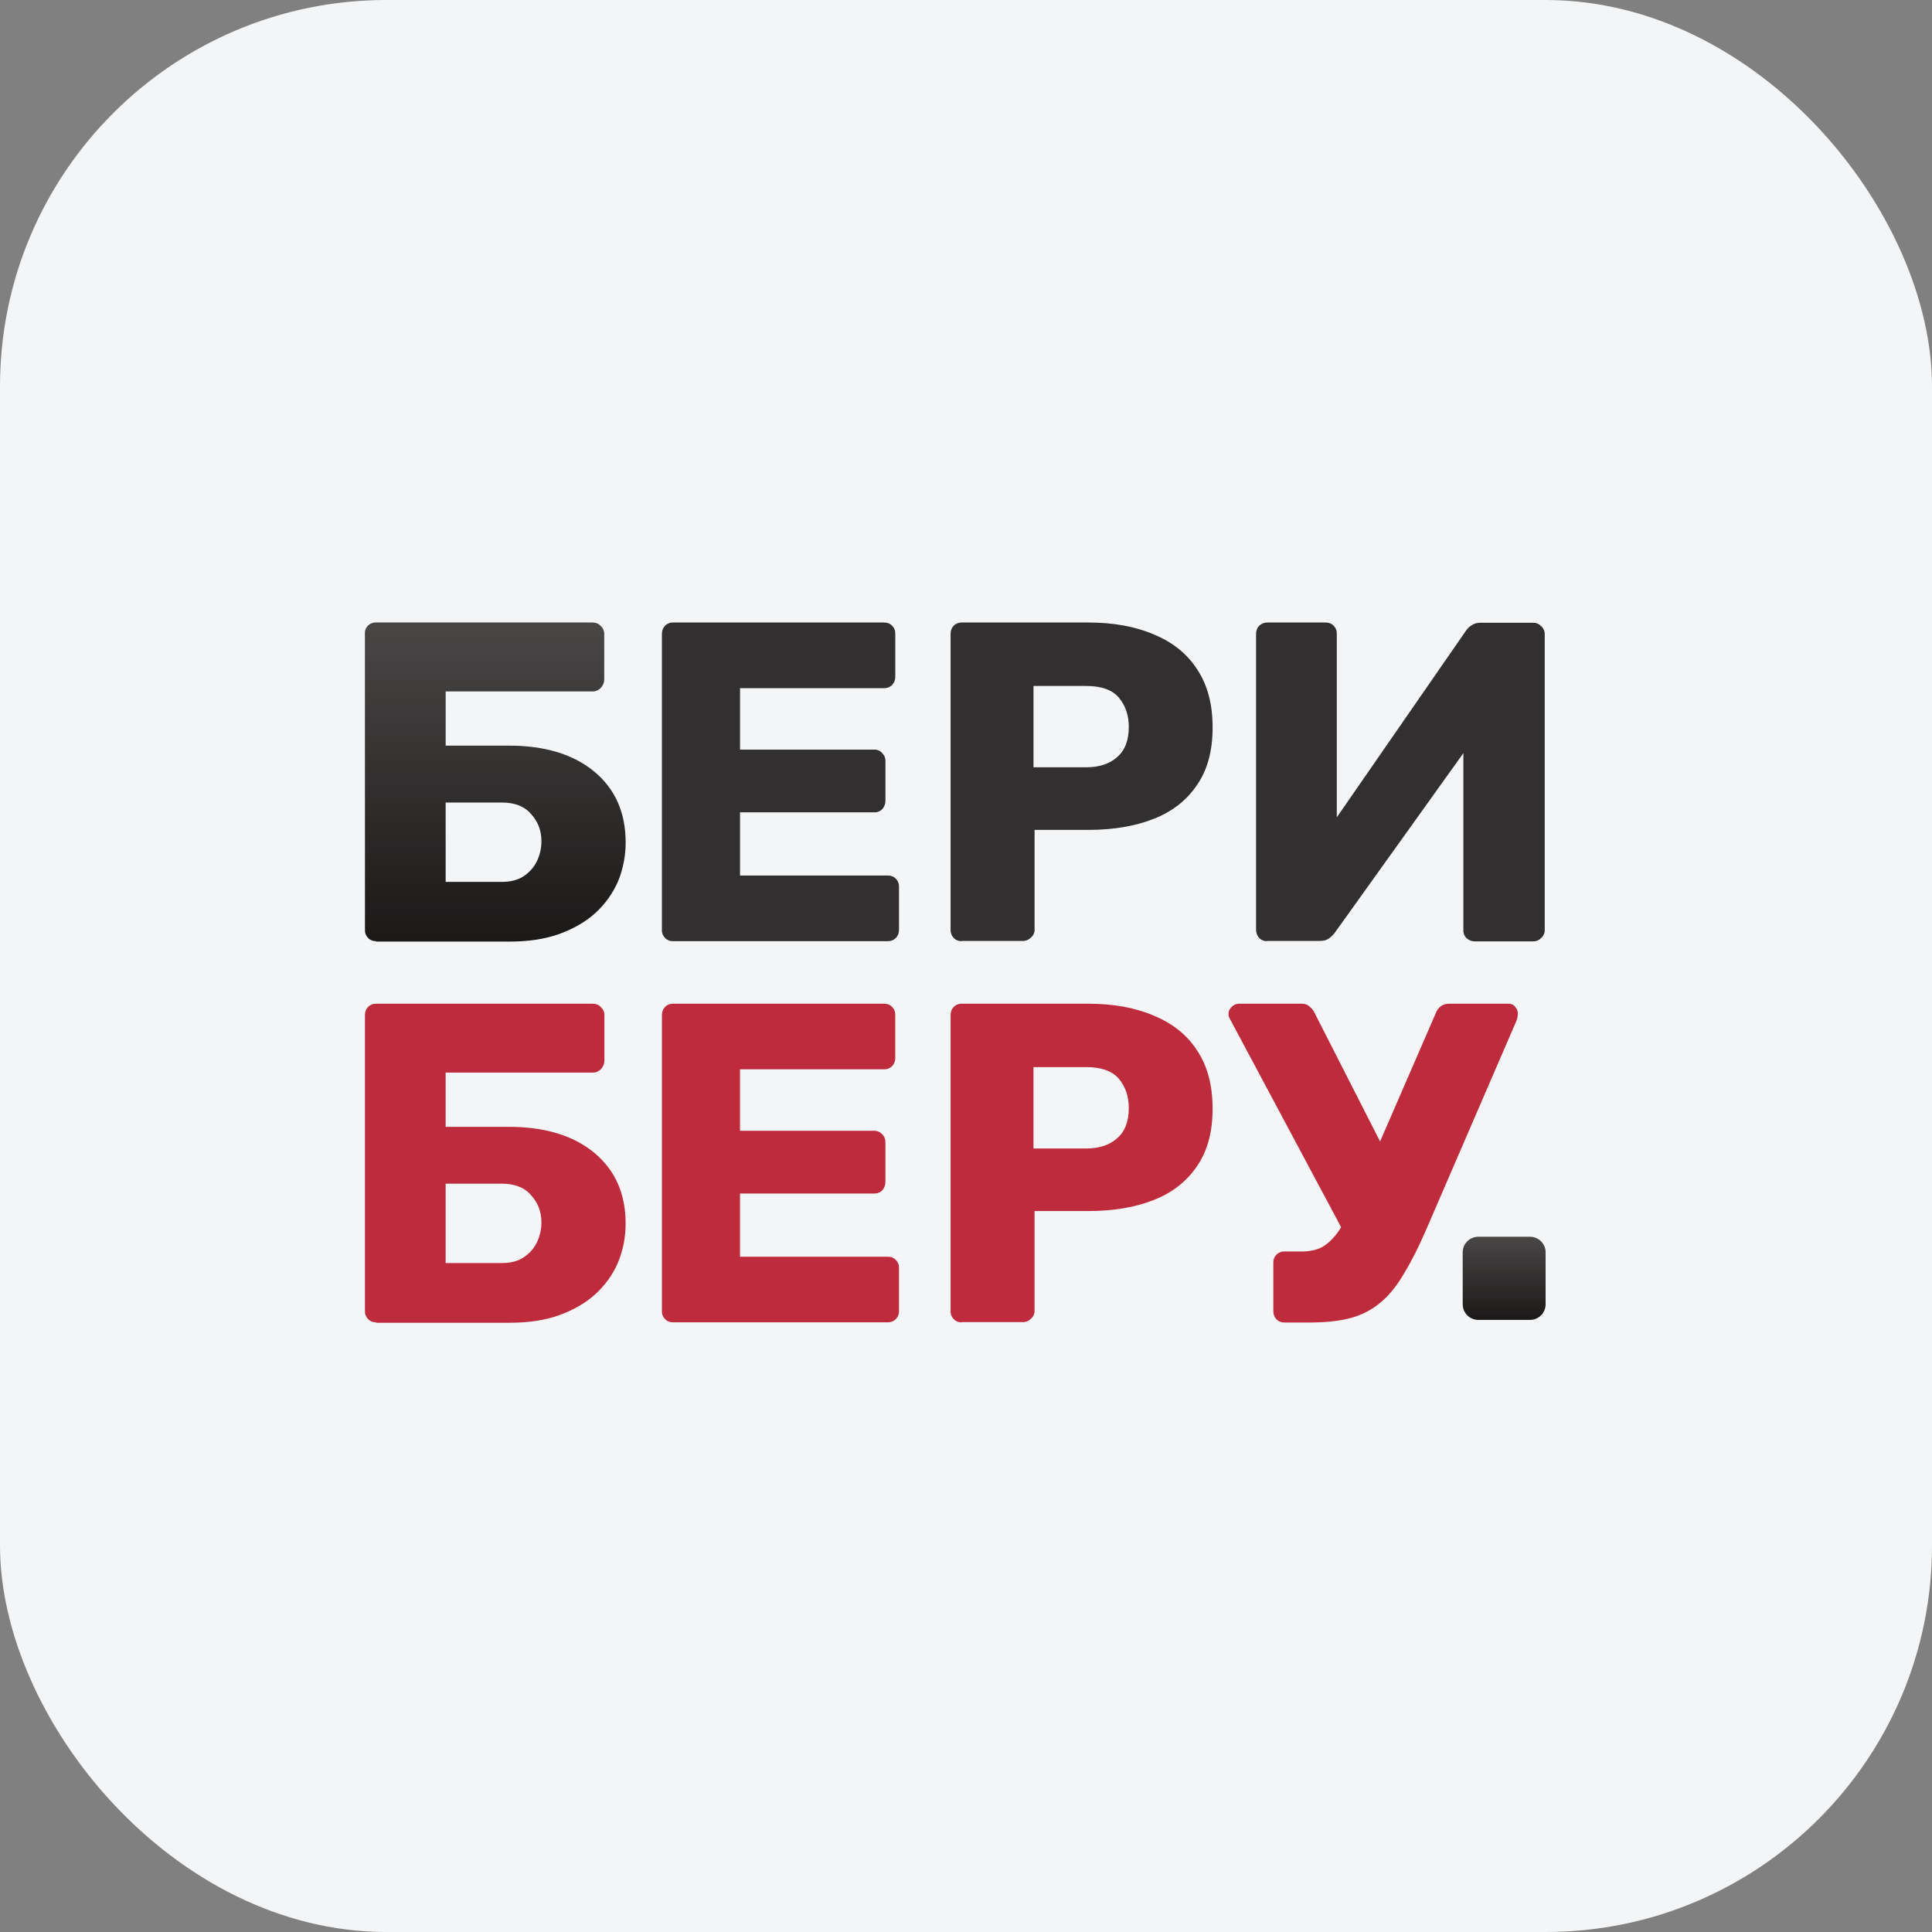 <svg width="80" height="80" viewBox="0 0 80 80" fill="none" xmlns="http://www.w3.org/2000/svg">
<rect x="0" y="0" width="80" height="80" fill="#808080" stroke="none"/>
<rect width="80" height="80" rx="16" fill="#F4F5F6"/>
<path d="M15.573 38.971C15.511 38.973 15.449 38.962 15.392 38.939C15.334 38.916 15.282 38.881 15.239 38.836C15.196 38.792 15.162 38.739 15.14 38.681C15.118 38.624 15.109 38.562 15.112 38.5V26.249C15.107 26.188 15.114 26.126 15.135 26.068C15.155 26.011 15.188 25.958 15.23 25.914C15.274 25.869 15.326 25.834 15.384 25.811C15.441 25.787 15.503 25.776 15.566 25.778H24.53C24.665 25.778 24.783 25.822 24.865 25.914C24.914 25.955 24.953 26.006 24.979 26.064C25.006 26.122 25.019 26.185 25.019 26.249V28.131C25.017 28.268 24.962 28.398 24.865 28.494C24.822 28.539 24.769 28.574 24.712 28.597C24.654 28.621 24.592 28.632 24.53 28.63H18.453V30.875H21.07C22.565 30.875 23.751 31.238 24.611 31.953C25.471 32.668 25.906 33.646 25.906 34.877C25.909 35.433 25.801 35.984 25.59 36.499C25.373 36.994 25.055 37.438 24.656 37.803C24.258 38.165 23.76 38.455 23.163 38.672C22.565 38.89 21.868 38.989 21.089 38.989H15.573V38.971ZM18.453 36.517H20.772C21.134 36.517 21.433 36.444 21.669 36.291C21.922 36.128 22.103 35.919 22.23 35.666C22.355 35.406 22.42 35.121 22.42 34.833C22.42 34.388 22.275 34.018 21.985 33.701C21.713 33.384 21.306 33.23 20.772 33.23H18.453V36.517Z" fill="#1B1818"/>
<path d="M15.573 38.971C15.511 38.973 15.449 38.962 15.392 38.939C15.334 38.916 15.282 38.881 15.239 38.836C15.196 38.792 15.162 38.739 15.14 38.681C15.118 38.624 15.109 38.562 15.112 38.5V26.249C15.107 26.188 15.114 26.126 15.135 26.068C15.155 26.011 15.188 25.958 15.23 25.914C15.274 25.869 15.326 25.834 15.384 25.811C15.441 25.787 15.503 25.776 15.566 25.778H24.53C24.665 25.778 24.783 25.822 24.865 25.914C24.914 25.955 24.953 26.006 24.979 26.064C25.006 26.122 25.019 26.185 25.019 26.249V28.131C25.017 28.268 24.962 28.398 24.865 28.494C24.822 28.539 24.769 28.574 24.712 28.597C24.654 28.621 24.592 28.632 24.53 28.63H18.453V30.875H21.07C22.565 30.875 23.751 31.238 24.611 31.953C25.471 32.668 25.906 33.646 25.906 34.877C25.909 35.433 25.801 35.984 25.59 36.499C25.373 36.994 25.055 37.438 24.656 37.803C24.258 38.165 23.76 38.455 23.163 38.672C22.565 38.89 21.868 38.989 21.089 38.989H15.573V38.971ZM18.453 36.517H20.772C21.134 36.517 21.433 36.444 21.669 36.291C21.922 36.128 22.103 35.919 22.23 35.666C22.355 35.406 22.42 35.121 22.42 34.833C22.42 34.388 22.275 34.018 21.985 33.701C21.713 33.384 21.306 33.23 20.772 33.23H18.453V36.517Z" fill="url(#paint0_linear_1527_2049)" fill-opacity="0.2"/>
<path d="M27.871 38.971C27.809 38.973 27.747 38.963 27.689 38.939C27.631 38.916 27.579 38.881 27.536 38.836C27.493 38.792 27.459 38.739 27.437 38.681C27.415 38.624 27.405 38.562 27.409 38.5V26.249C27.409 26.113 27.454 25.995 27.536 25.914C27.579 25.869 27.632 25.834 27.689 25.811C27.747 25.787 27.809 25.776 27.871 25.778H36.609C36.745 25.778 36.862 25.822 36.944 25.914C36.987 25.958 37.021 26.01 37.043 26.068C37.065 26.126 37.074 26.187 37.071 26.249V28.023C37.073 28.085 37.063 28.146 37.041 28.203C37.019 28.261 36.986 28.314 36.944 28.358C36.901 28.403 36.848 28.438 36.791 28.461C36.733 28.485 36.671 28.496 36.609 28.494H30.642V31.039H36.202C36.337 31.039 36.455 31.092 36.537 31.193C36.58 31.237 36.614 31.289 36.635 31.347C36.657 31.405 36.666 31.466 36.663 31.528V33.166C36.662 33.289 36.617 33.408 36.536 33.501C36.493 33.546 36.441 33.581 36.383 33.604C36.325 33.628 36.264 33.639 36.202 33.637H30.642V36.254H36.763C36.825 36.252 36.887 36.262 36.945 36.286C37.003 36.309 37.055 36.345 37.098 36.39C37.141 36.434 37.175 36.487 37.197 36.544C37.219 36.602 37.228 36.664 37.225 36.725V38.5C37.225 38.636 37.179 38.754 37.098 38.836C37.054 38.88 37.002 38.915 36.944 38.938C36.887 38.962 36.825 38.972 36.763 38.971H27.871Z" fill="#1B1818"/>
<path d="M27.871 38.971C27.809 38.973 27.747 38.963 27.689 38.939C27.631 38.916 27.579 38.881 27.536 38.836C27.493 38.792 27.459 38.739 27.437 38.681C27.415 38.624 27.405 38.562 27.409 38.5V26.249C27.409 26.113 27.454 25.995 27.536 25.914C27.579 25.869 27.632 25.834 27.689 25.811C27.747 25.787 27.809 25.776 27.871 25.778H36.609C36.745 25.778 36.862 25.822 36.944 25.914C36.987 25.958 37.021 26.01 37.043 26.068C37.065 26.126 37.074 26.187 37.071 26.249V28.023C37.073 28.085 37.063 28.146 37.041 28.203C37.019 28.261 36.986 28.314 36.944 28.358C36.901 28.403 36.848 28.438 36.791 28.461C36.733 28.485 36.671 28.496 36.609 28.494H30.642V31.039H36.202C36.337 31.039 36.455 31.092 36.537 31.193C36.58 31.237 36.614 31.289 36.635 31.347C36.657 31.405 36.666 31.466 36.663 31.528V33.166C36.662 33.289 36.617 33.408 36.536 33.501C36.493 33.546 36.441 33.581 36.383 33.604C36.325 33.628 36.264 33.639 36.202 33.637H30.642V36.254H36.763C36.825 36.252 36.887 36.262 36.945 36.286C37.003 36.309 37.055 36.345 37.098 36.39C37.141 36.434 37.175 36.487 37.197 36.544C37.219 36.602 37.228 36.664 37.225 36.725V38.5C37.225 38.636 37.179 38.754 37.098 38.836C37.054 38.88 37.002 38.915 36.944 38.938C36.887 38.962 36.825 38.972 36.763 38.971H27.871Z" fill="url(#paint1_linear_1527_2049)" fill-opacity="0.2"/>
<path d="M39.823 38.971C39.761 38.973 39.699 38.963 39.641 38.939C39.583 38.916 39.531 38.881 39.488 38.836C39.404 38.744 39.359 38.624 39.362 38.5V26.249C39.362 26.113 39.406 25.995 39.488 25.914C39.532 25.869 39.584 25.834 39.642 25.811C39.699 25.787 39.761 25.776 39.823 25.778H45.067C46.1 25.778 47.005 25.94 47.766 26.267C48.535 26.584 49.142 27.054 49.558 27.698C49.994 28.34 50.211 29.147 50.211 30.124C50.211 31.102 49.993 31.89 49.558 32.515C49.133 33.139 48.535 33.611 47.766 33.909C47.005 34.208 46.109 34.363 45.068 34.363H42.839V38.491C42.841 38.554 42.828 38.618 42.801 38.676C42.774 38.734 42.735 38.785 42.685 38.826C42.642 38.87 42.59 38.905 42.532 38.929C42.474 38.952 42.413 38.964 42.35 38.962H39.824L39.823 38.971ZM42.784 31.772H44.976C45.51 31.772 45.936 31.636 46.253 31.355C46.579 31.075 46.742 30.659 46.742 30.097C46.742 29.617 46.605 29.219 46.334 28.892C46.062 28.567 45.61 28.404 44.985 28.404H42.794V31.781L42.784 31.772Z" fill="#1B1818"/>
<path d="M39.823 38.971C39.761 38.973 39.699 38.963 39.641 38.939C39.583 38.916 39.531 38.881 39.488 38.836C39.404 38.744 39.359 38.624 39.362 38.5V26.249C39.362 26.113 39.406 25.995 39.488 25.914C39.532 25.869 39.584 25.834 39.642 25.811C39.699 25.787 39.761 25.776 39.823 25.778H45.067C46.1 25.778 47.005 25.94 47.766 26.267C48.535 26.584 49.142 27.054 49.558 27.698C49.994 28.34 50.211 29.147 50.211 30.124C50.211 31.102 49.993 31.89 49.558 32.515C49.133 33.139 48.535 33.611 47.766 33.909C47.005 34.208 46.109 34.363 45.068 34.363H42.839V38.491C42.841 38.554 42.828 38.618 42.801 38.676C42.774 38.734 42.735 38.785 42.685 38.826C42.642 38.87 42.59 38.905 42.532 38.929C42.474 38.952 42.413 38.964 42.35 38.962H39.824L39.823 38.971ZM42.784 31.772H44.976C45.51 31.772 45.936 31.636 46.253 31.355C46.579 31.075 46.742 30.659 46.742 30.097C46.742 29.617 46.605 29.219 46.334 28.892C46.062 28.567 45.61 28.404 44.985 28.404H42.794V31.781L42.784 31.772Z" fill="url(#paint2_linear_1527_2049)" fill-opacity="0.2"/>
<path d="M52.473 38.971C52.411 38.973 52.349 38.963 52.291 38.939C52.233 38.916 52.181 38.881 52.138 38.836C52.055 38.744 52.01 38.624 52.012 38.5V26.249C52.012 26.113 52.056 25.995 52.138 25.914C52.228 25.826 52.348 25.778 52.473 25.778H54.891C55.027 25.778 55.144 25.822 55.226 25.914C55.269 25.958 55.303 26.01 55.325 26.068C55.347 26.126 55.356 26.187 55.353 26.249V33.846L60.687 26.14C60.749 26.041 60.832 25.957 60.931 25.895C61.046 25.818 61.182 25.78 61.32 25.787H63.494C63.62 25.787 63.719 25.832 63.81 25.923C63.859 25.964 63.898 26.015 63.924 26.073C63.951 26.131 63.964 26.194 63.964 26.258V38.509C63.965 38.573 63.952 38.636 63.925 38.695C63.899 38.753 63.859 38.804 63.81 38.844C63.77 38.888 63.721 38.922 63.666 38.946C63.612 38.969 63.553 38.98 63.494 38.98H61.076C60.945 38.982 60.818 38.933 60.722 38.844C60.679 38.8 60.645 38.748 60.624 38.69C60.602 38.633 60.592 38.571 60.596 38.509V31.184L55.28 38.609C55.213 38.703 55.13 38.786 55.036 38.853C54.945 38.925 54.819 38.962 54.647 38.962H52.473V38.971Z" fill="#1B1818"/>
<path d="M52.473 38.971C52.411 38.973 52.349 38.963 52.291 38.939C52.233 38.916 52.181 38.881 52.138 38.836C52.055 38.744 52.01 38.624 52.012 38.5V26.249C52.012 26.113 52.056 25.995 52.138 25.914C52.228 25.826 52.348 25.778 52.473 25.778H54.891C55.027 25.778 55.144 25.822 55.226 25.914C55.269 25.958 55.303 26.01 55.325 26.068C55.347 26.126 55.356 26.187 55.353 26.249V33.846L60.687 26.14C60.749 26.041 60.832 25.957 60.931 25.895C61.046 25.818 61.182 25.78 61.32 25.787H63.494C63.62 25.787 63.719 25.832 63.81 25.923C63.859 25.964 63.898 26.015 63.924 26.073C63.951 26.131 63.964 26.194 63.964 26.258V38.509C63.965 38.573 63.952 38.636 63.925 38.695C63.899 38.753 63.859 38.804 63.81 38.844C63.77 38.888 63.721 38.922 63.666 38.946C63.612 38.969 63.553 38.98 63.494 38.98H61.076C60.945 38.982 60.818 38.933 60.722 38.844C60.679 38.8 60.645 38.748 60.624 38.69C60.602 38.633 60.592 38.571 60.596 38.509V31.184L55.28 38.609C55.213 38.703 55.13 38.786 55.036 38.853C54.945 38.925 54.819 38.962 54.647 38.962H52.473V38.971Z" fill="url(#paint3_linear_1527_2049)" fill-opacity="0.2"/>
<path d="M15.573 54.754C15.511 54.756 15.449 54.745 15.392 54.722C15.334 54.699 15.282 54.663 15.239 54.618C15.196 54.574 15.162 54.521 15.14 54.464C15.118 54.406 15.109 54.344 15.112 54.283V42.033C15.112 41.897 15.157 41.78 15.239 41.698C15.283 41.653 15.335 41.618 15.392 41.595C15.45 41.571 15.512 41.56 15.574 41.562H24.539C24.674 41.562 24.792 41.606 24.874 41.698C24.922 41.739 24.961 41.79 24.988 41.848C25.014 41.906 25.028 41.969 25.027 42.033V43.916C25.025 44.052 24.97 44.182 24.874 44.278C24.83 44.323 24.778 44.358 24.72 44.381C24.663 44.405 24.601 44.416 24.539 44.414H18.453V46.66H21.07C22.564 46.66 23.75 47.022 24.611 47.737C25.471 48.453 25.906 49.43 25.906 50.661C25.906 51.242 25.797 51.776 25.588 52.283C25.38 52.772 25.064 53.207 24.656 53.587C24.258 53.949 23.76 54.239 23.163 54.456C22.564 54.674 21.867 54.773 21.088 54.773H15.574V54.756L15.573 54.754ZM18.453 52.3H20.771C21.133 52.3 21.433 52.228 21.668 52.074C21.922 51.911 22.103 51.702 22.229 51.449C22.355 51.189 22.42 50.904 22.419 50.616C22.419 50.172 22.275 49.801 21.985 49.484C21.713 49.167 21.306 49.013 20.771 49.013H18.453V52.3ZM27.871 54.754C27.809 54.756 27.747 54.746 27.689 54.722C27.631 54.699 27.579 54.663 27.536 54.618C27.493 54.574 27.459 54.521 27.437 54.464C27.415 54.406 27.405 54.344 27.409 54.283V42.033C27.409 41.897 27.454 41.78 27.536 41.698C27.579 41.653 27.632 41.618 27.689 41.595C27.747 41.571 27.809 41.56 27.871 41.562H36.609C36.745 41.562 36.862 41.606 36.944 41.698C36.987 41.742 37.021 41.794 37.043 41.852C37.065 41.91 37.074 41.971 37.071 42.033V43.807C37.073 43.869 37.063 43.93 37.041 43.987C37.019 44.045 36.986 44.098 36.944 44.142C36.901 44.187 36.848 44.222 36.791 44.245C36.733 44.269 36.671 44.28 36.609 44.278H30.642V46.823H36.202C36.337 46.823 36.455 46.877 36.537 46.977C36.58 47.021 36.614 47.074 36.635 47.131C36.657 47.189 36.666 47.251 36.663 47.312V48.95C36.662 49.074 36.617 49.193 36.536 49.285C36.493 49.33 36.441 49.365 36.383 49.388C36.325 49.412 36.264 49.423 36.202 49.421H30.642V52.038H36.763C36.825 52.036 36.887 52.046 36.945 52.07C37.003 52.093 37.055 52.129 37.098 52.174C37.141 52.218 37.175 52.271 37.197 52.328C37.219 52.386 37.228 52.448 37.225 52.509V54.284C37.228 54.346 37.218 54.407 37.196 54.465C37.174 54.523 37.14 54.576 37.097 54.62C37.053 54.664 37.001 54.699 36.944 54.722C36.886 54.745 36.825 54.757 36.763 54.755L27.871 54.754ZM39.823 54.754C39.761 54.757 39.699 54.746 39.641 54.722C39.583 54.699 39.531 54.663 39.488 54.618C39.445 54.574 39.411 54.521 39.389 54.464C39.368 54.406 39.358 54.344 39.362 54.283V42.033C39.362 41.897 39.406 41.78 39.488 41.698C39.531 41.653 39.584 41.618 39.641 41.595C39.699 41.571 39.761 41.56 39.823 41.562H45.067C46.099 41.562 47.004 41.724 47.765 42.051C48.535 42.368 49.142 42.838 49.558 43.482C49.994 44.124 50.211 44.931 50.211 45.908C50.211 46.886 49.993 47.674 49.558 48.299C49.132 48.924 48.535 49.395 47.765 49.693C47.005 49.992 46.108 50.147 45.068 50.147H42.839V54.275C42.84 54.339 42.827 54.402 42.801 54.46C42.774 54.518 42.735 54.569 42.685 54.61C42.642 54.654 42.59 54.69 42.532 54.713C42.474 54.736 42.412 54.748 42.35 54.746H39.824V54.755L39.823 54.754ZM42.784 47.556H44.976C45.509 47.556 45.936 47.42 46.252 47.139C46.579 46.858 46.741 46.442 46.741 45.88C46.741 45.4 46.605 45.002 46.334 44.676C46.062 44.35 45.61 44.187 44.985 44.187H42.794V47.565L42.784 47.556ZM62.75 41.697C62.717 41.654 62.675 41.62 62.626 41.596C62.578 41.573 62.524 41.56 62.47 41.561H60.016C59.898 41.557 59.781 41.589 59.681 41.652C59.575 41.724 59.496 41.829 59.454 41.95L57.146 47.266L54.438 41.95C54.388 41.839 54.31 41.742 54.212 41.669C54.139 41.597 54.03 41.561 53.895 41.561H51.314C51.254 41.56 51.196 41.572 51.141 41.595C51.087 41.619 51.038 41.653 50.997 41.697C50.958 41.732 50.926 41.776 50.904 41.824C50.882 41.872 50.871 41.925 50.87 41.978C50.87 42.04 50.879 42.095 50.906 42.149L55.533 50.815C55.489 50.887 55.443 50.969 55.398 51.023C55.208 51.286 54.999 51.485 54.764 51.63C54.529 51.757 54.239 51.821 53.904 51.821H53.188C53.126 51.818 53.064 51.829 53.006 51.852C52.948 51.876 52.896 51.911 52.853 51.956C52.81 52 52.776 52.053 52.754 52.111C52.733 52.168 52.723 52.23 52.726 52.292V54.292C52.726 54.428 52.772 54.546 52.853 54.628C52.897 54.672 52.949 54.707 53.007 54.73C53.064 54.753 53.126 54.764 53.188 54.763H54.184C54.882 54.763 55.47 54.7 55.941 54.573C56.402 54.449 56.829 54.223 57.191 53.912C57.544 53.613 57.86 53.214 58.142 52.725C58.44 52.236 58.748 51.63 59.056 50.915L62.778 42.303C62.805 42.249 62.824 42.191 62.832 42.132C62.841 42.068 62.85 42.013 62.85 41.959C62.85 41.91 62.841 41.862 62.822 41.817C62.804 41.772 62.776 41.731 62.741 41.697H62.75Z" fill="#BD2B3D"/>
<path fill-rule="evenodd" clip-rule="evenodd" d="M61.211 51.213H63.357C63.71 51.213 64 51.503 64 51.856V54.011C63.999 54.182 63.931 54.345 63.811 54.465C63.691 54.586 63.527 54.654 63.357 54.654H61.211C61.04 54.654 60.877 54.586 60.757 54.465C60.636 54.345 60.569 54.182 60.568 54.011V51.856C60.568 51.503 60.857 51.213 61.211 51.213Z" fill="#1B1818"/>
<path fill-rule="evenodd" clip-rule="evenodd" d="M61.211 51.213H63.357C63.71 51.213 64 51.503 64 51.856V54.011C63.999 54.182 63.931 54.345 63.811 54.465C63.691 54.586 63.527 54.654 63.357 54.654H61.211C61.04 54.654 60.877 54.586 60.757 54.465C60.636 54.345 60.569 54.182 60.568 54.011V51.856C60.568 51.503 60.857 51.213 61.211 51.213Z" fill="url(#paint4_linear_1527_2049)" fill-opacity="0.2"/>
<defs>
<linearGradient id="paint0_linear_1527_2049" x1="20.5" y1="25.778" x2="20.5" y2="38.971" gradientUnits="userSpaceOnUse">
<stop stop-color="white"/>
<stop offset="1" stop-color="white" stop-opacity="0"/>
</linearGradient>
<linearGradient id="paint1_linear_1527_2049" x1="32.316" y1="54.654" x2="32.316" y2="54.654" gradientUnits="userSpaceOnUse">
<stop stop-color="white"/>
<stop offset="1" stop-color="white" stop-opacity="0"/>
</linearGradient>
<linearGradient id="paint2_linear_1527_2049" x1="44.786" y1="54.654" x2="44.786" y2="54.654" gradientUnits="userSpaceOnUse">
<stop stop-color="white"/>
<stop offset="1" stop-color="white" stop-opacity="0"/>
</linearGradient>
<linearGradient id="paint3_linear_1527_2049" x1="57.988" y1="54.654" x2="57.988" y2="54.654" gradientUnits="userSpaceOnUse">
<stop stop-color="white"/>
<stop offset="1" stop-color="white" stop-opacity="0"/>
</linearGradient>
<linearGradient id="paint4_linear_1527_2049" x1="62.289" y1="51.213" x2="62.289" y2="54.663" gradientUnits="userSpaceOnUse">
<stop stop-color="white"/>
<stop offset="1" stop-color="white" stop-opacity="0"/>
</linearGradient>
</defs>
</svg>

